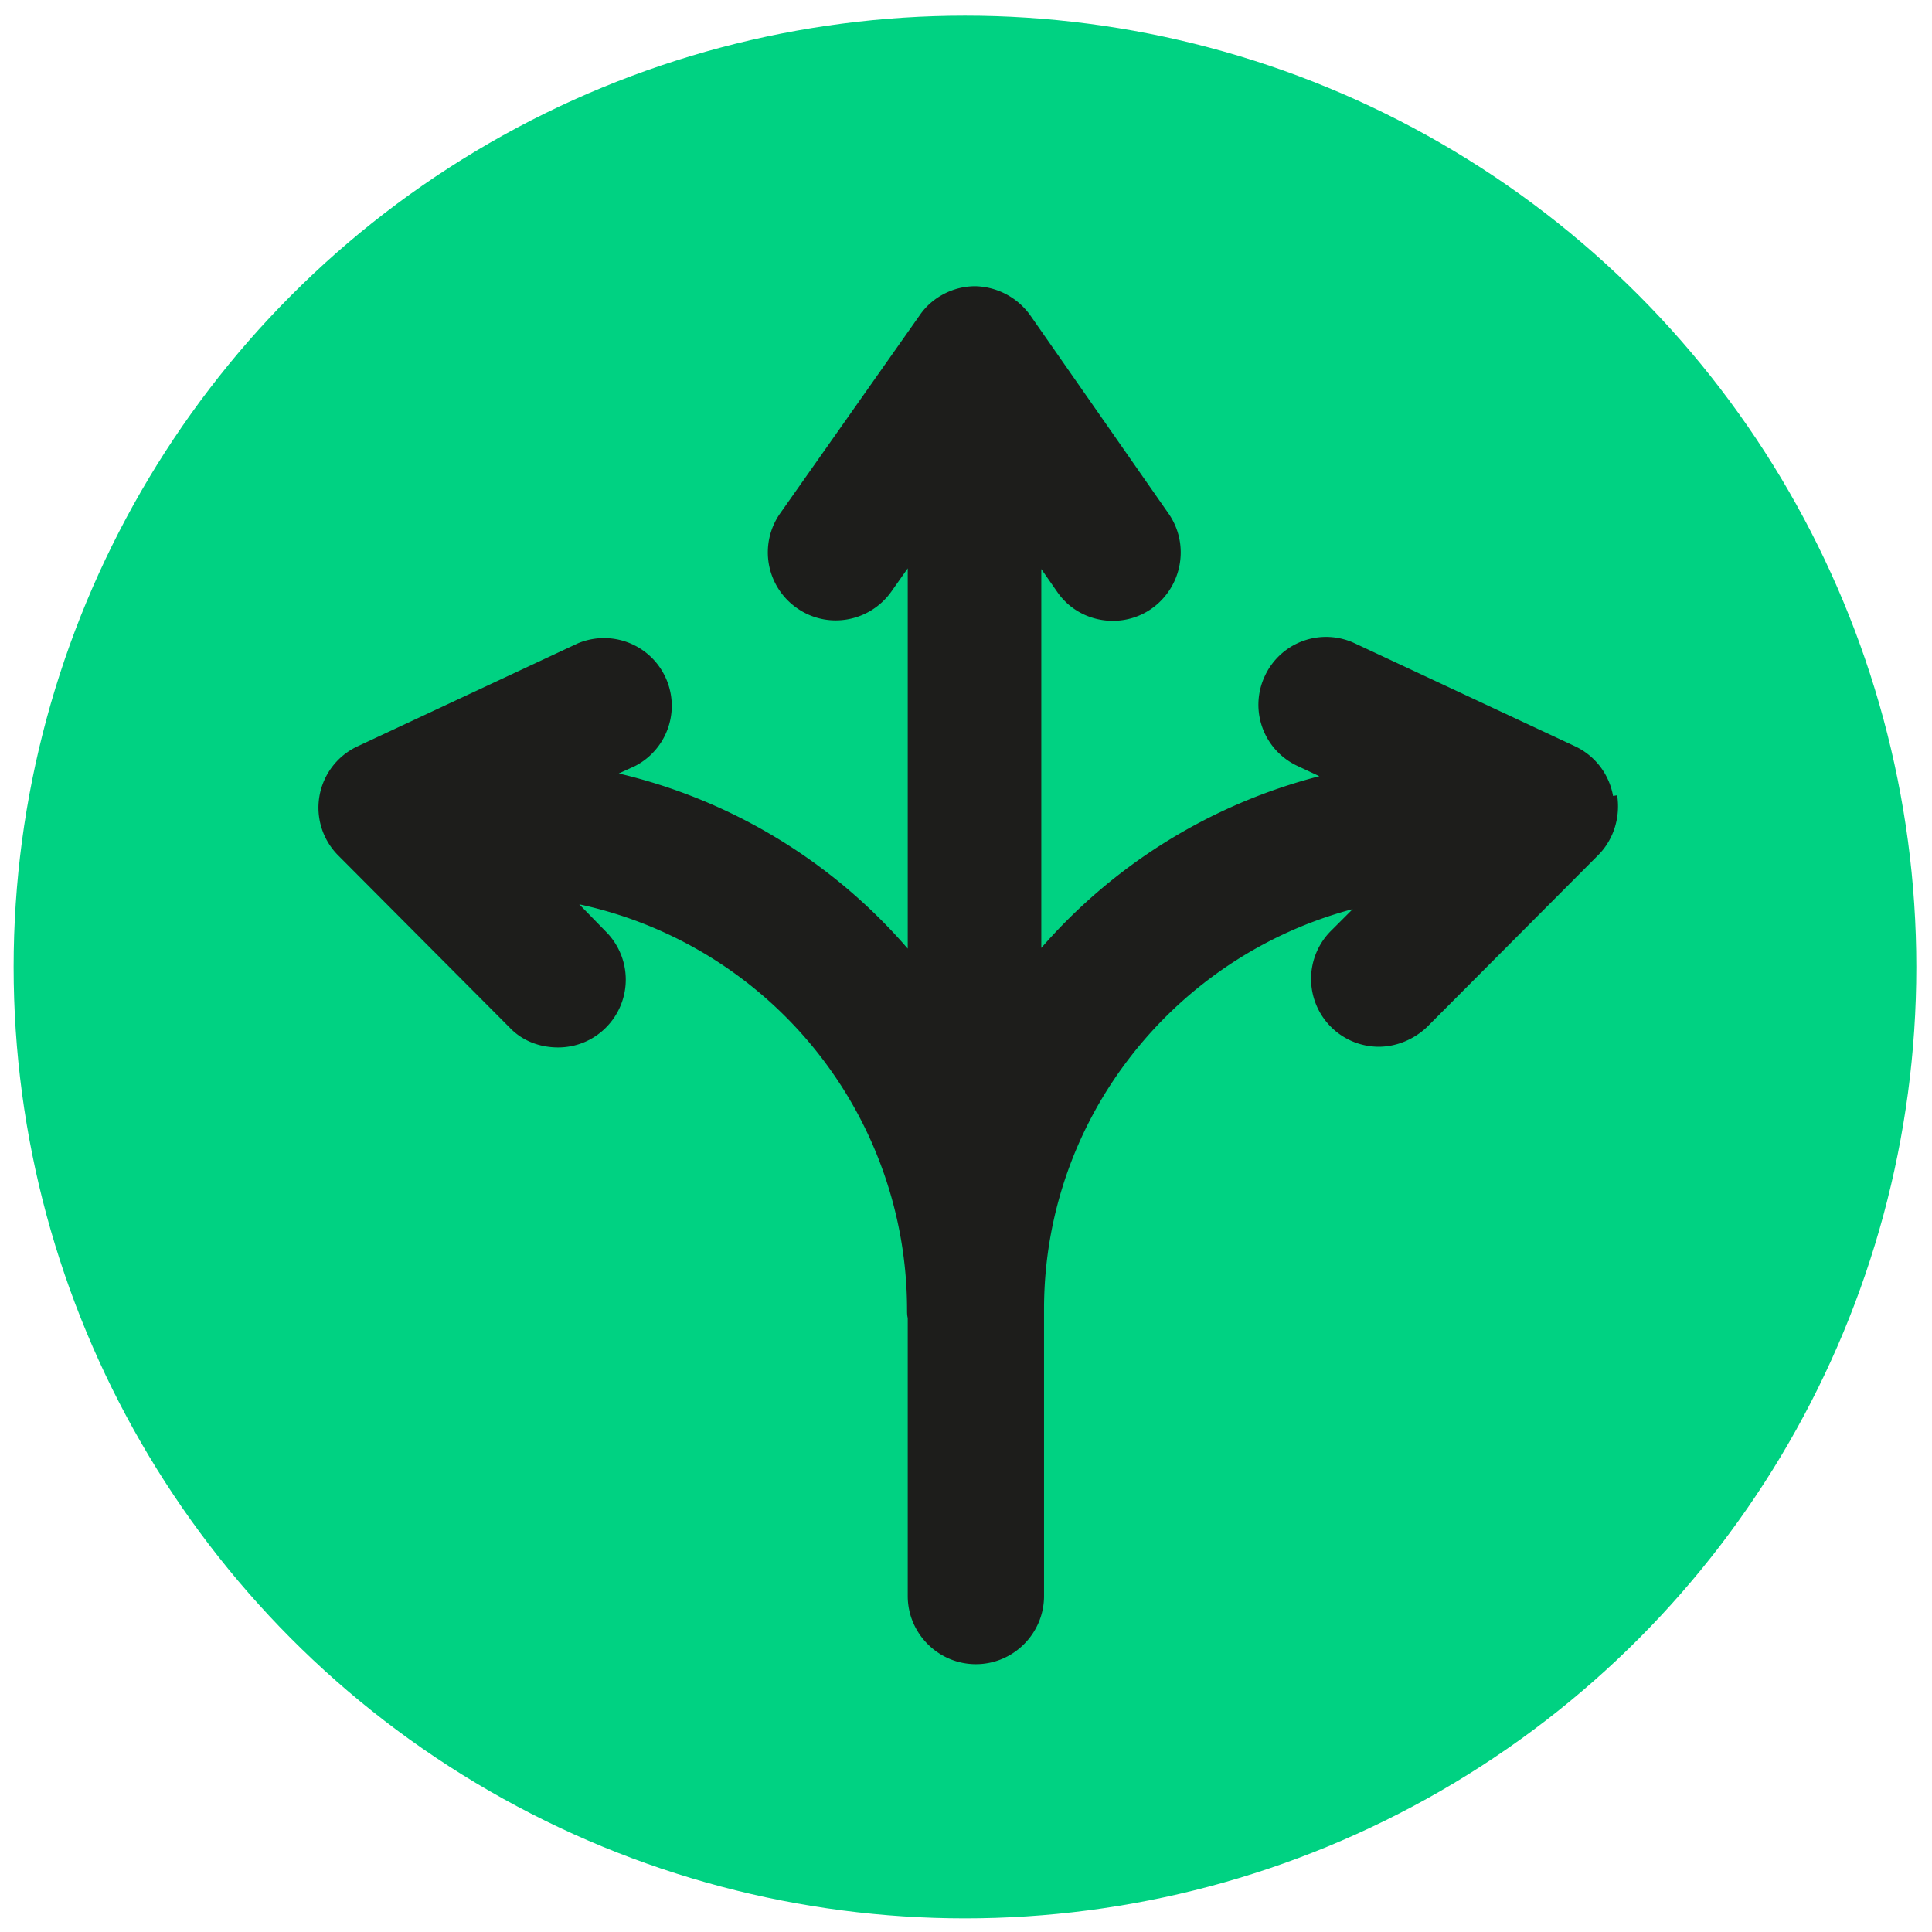 <svg xmlns="http://www.w3.org/2000/svg" data-name="Vrstva_1" width="10mm" height="10mm" viewBox="0 0 28.35 28.35"><circle cx="14.16" cy="14.19" r="13.96" style="fill:#00d282"/><path d="M23.67 11.68a.997.997 0 0 0-.56-.73l-3.23-1.51a.99.99 0 0 0-1.32.48.99.99 0 0 0 .48 1.32l.32.15a8.087 8.087 0 0 0-4.08 2.52V8.35l.23.33c.19.28.5.43.82.43.2 0 .4-.06.57-.18.45-.32.56-.94.25-1.39l-2.03-2.91a1.02 1.02 0 0 0-.81-.43c-.32 0-.63.16-.81.42l-2.05 2.91a.996.996 0 0 0 .24 1.39c.45.32 1.07.21 1.39-.24l.24-.34v5.58a8.04 8.04 0 0 0-4.24-2.57l.24-.11a.994.994 0 0 0-.84-1.8l-3.23 1.51a.993.993 0 0 0-.28 1.61l2.51 2.52c.19.2.45.29.71.29s.51-.1.7-.29a.996.996 0 0 0 0-1.41l-.39-.4a6.09 6.09 0 0 1 4.81 5.95c0 .04 0 .08.01.12v4.08c0 .55.45 1 1 1s1-.45 1-1v-4.23c.01-2.8 1.93-5.16 4.53-5.85l-.32.32a.996.996 0 0 0 .7 1.7c.25 0 .51-.1.71-.29l2.51-2.52c.23-.23.33-.56.28-.88Z" style="fill:#1d1d1b"/></svg>